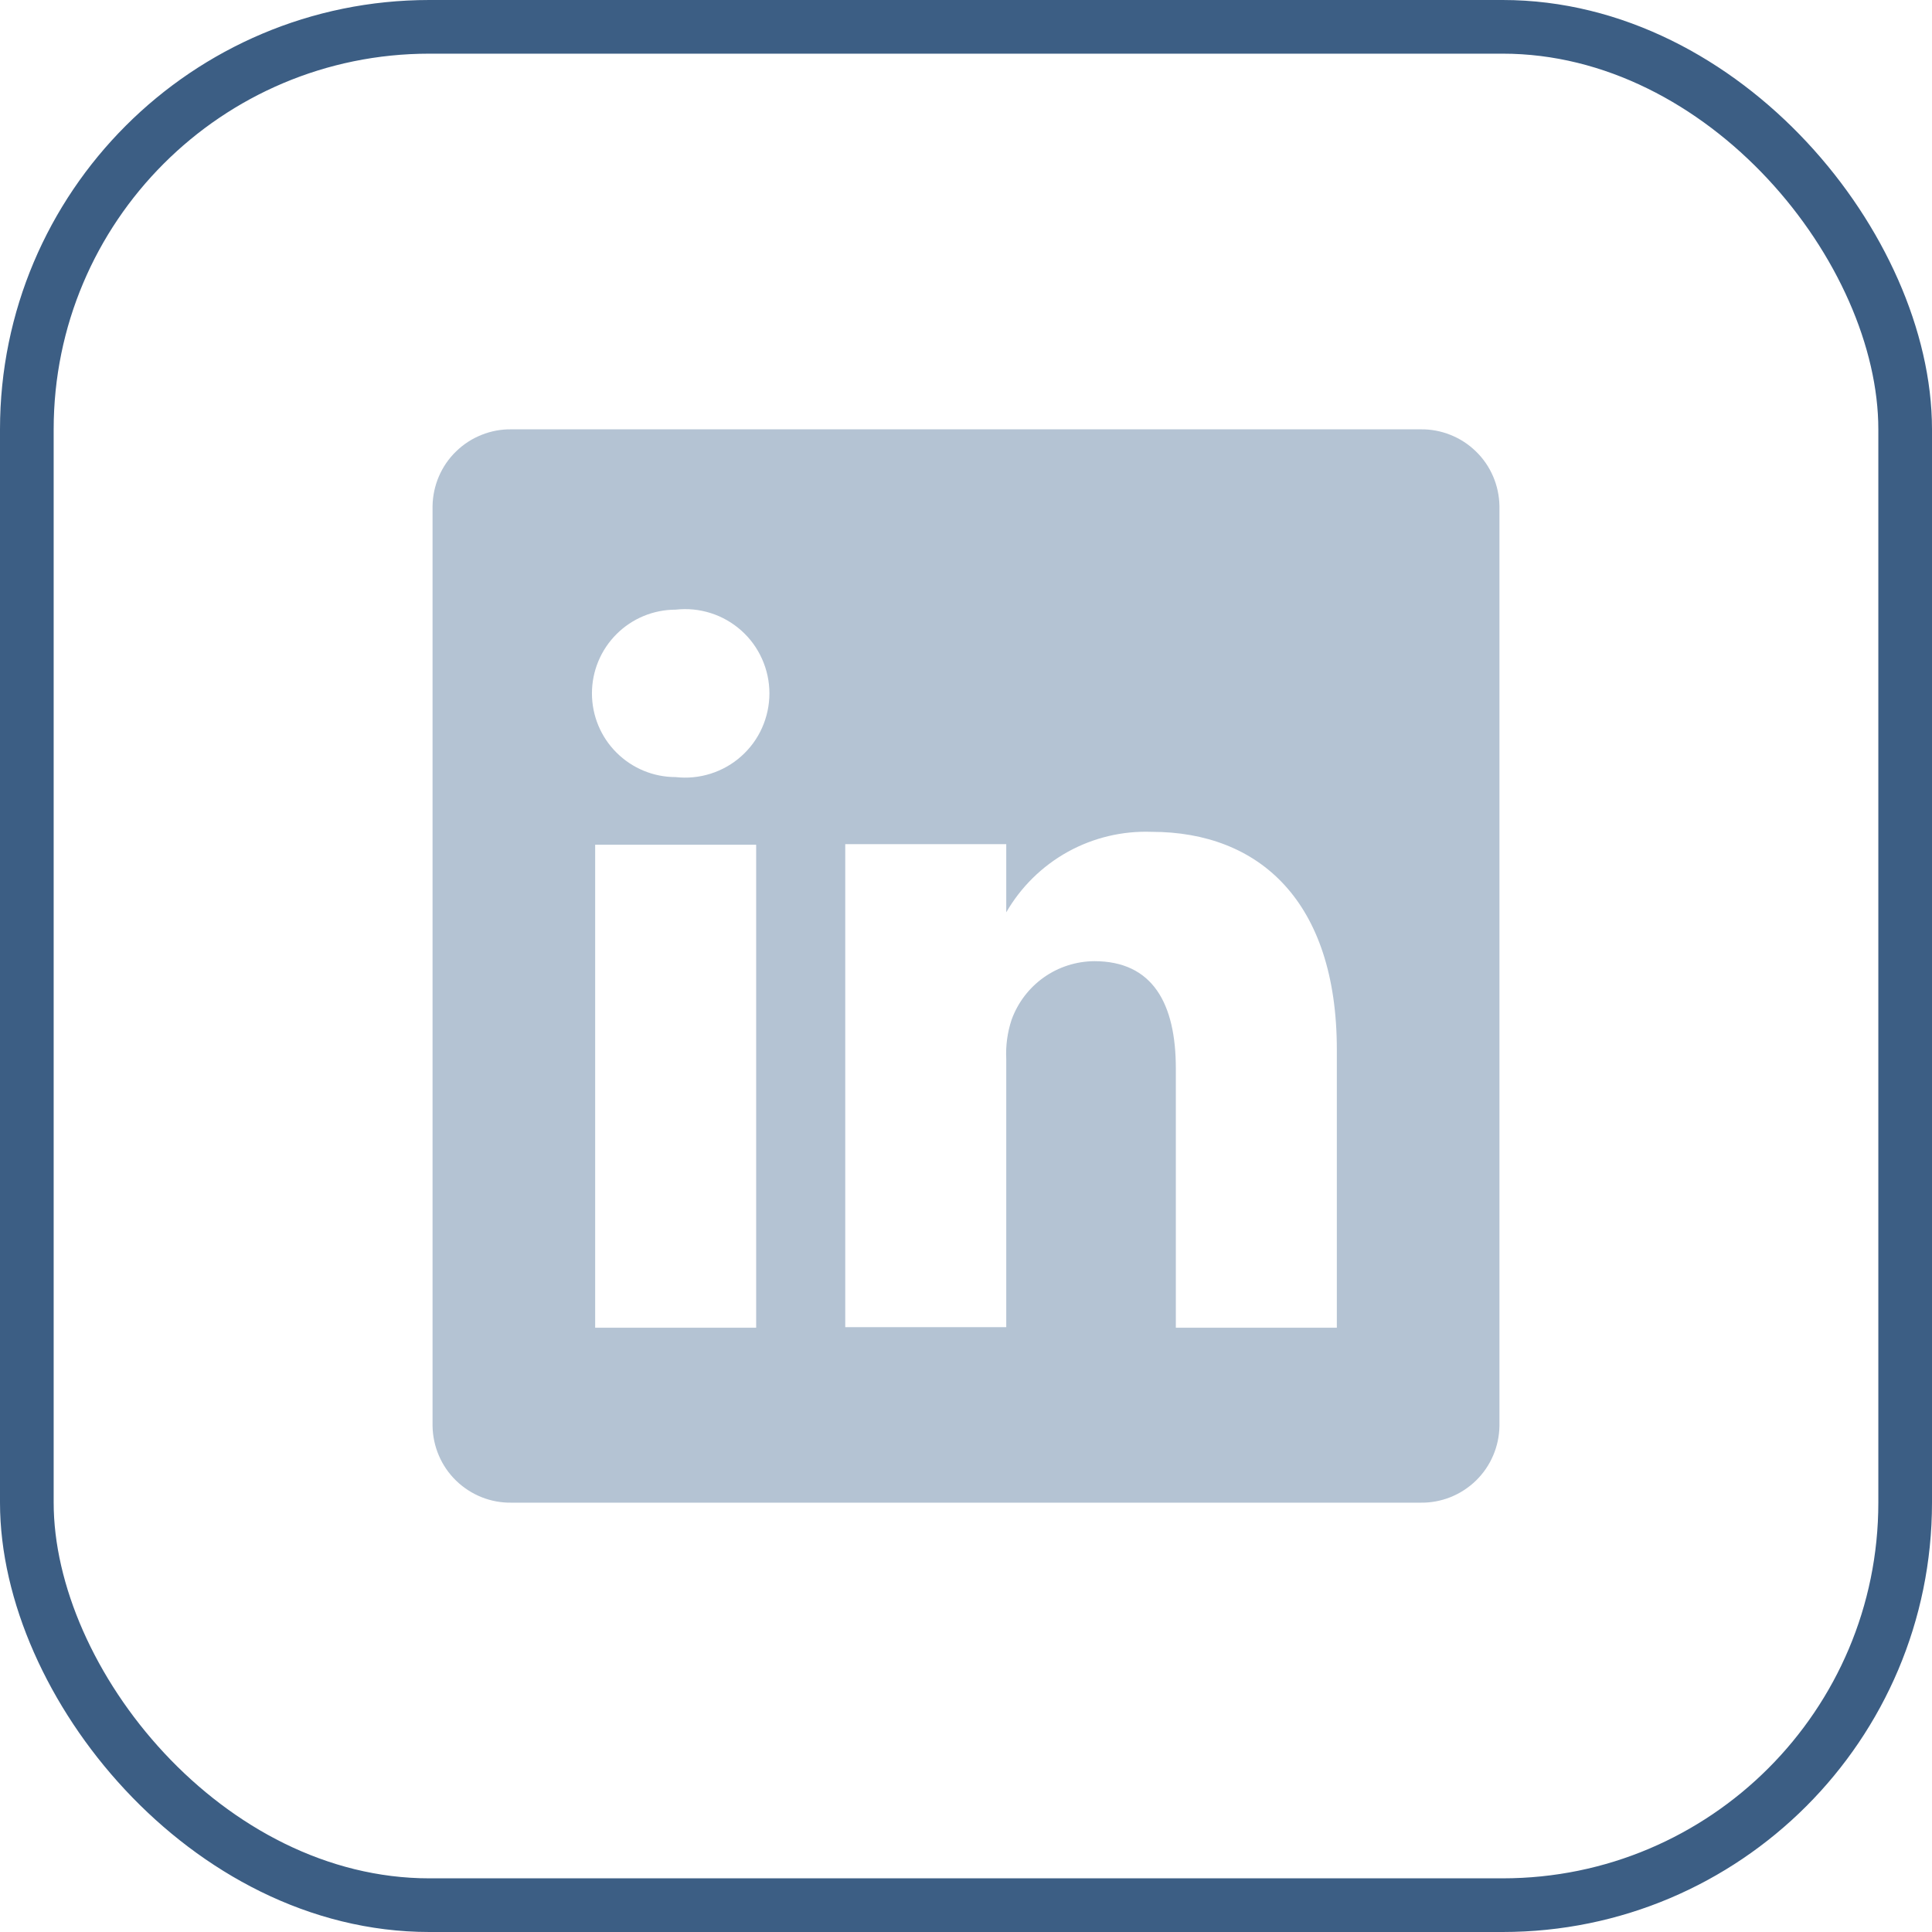 <?xml version="1.0" encoding="UTF-8"?>
<svg xmlns="http://www.w3.org/2000/svg" xmlns:xlink="http://www.w3.org/1999/xlink" viewBox="0 0 36 36" width="36" height="36" fill="none">
  <defs>
    <clipPath id="clipPath_2">
      <rect width="36" height="36" x="0" y="0" rx="8" fill="rgb(255,255,255)"></rect>
    </clipPath>
    <clipPath id="clipPath_3">
      <rect width="24" height="24" x="6" y="6" fill="rgb(255,255,255)"></rect>
    </clipPath>
  </defs>
  <rect id="Frame 92" width="35" height="35" x="0.5" y="0.5" rx="7.5" stroke="rgb(59.983,94.352,131.585)" stroke-width="1"></rect>
  <g id="uil:linkedin" clip-path="url(#clipPath_3)">
    <rect id="uil:linkedin" width="24" height="24" x="6" y="6" fill="rgb(255,255,255)" fill-opacity="0"></rect>
    <path id="Vector" d="M26.47 8L9.53 8C9.34 7.997 9.15 8.032 8.974 8.103C8.797 8.173 8.635 8.278 8.499 8.411C8.362 8.543 8.253 8.702 8.178 8.877C8.103 9.052 8.063 9.24 8.06 9.43L8.06 26.57C8.063 26.761 8.103 26.949 8.178 27.123C8.253 27.299 8.362 27.457 8.499 27.59C8.635 27.722 8.797 27.827 8.974 27.898C9.15 27.968 9.34 28.003 9.53 28L26.47 28C26.66 28.003 26.849 27.968 27.026 27.898C27.203 27.827 27.365 27.722 27.501 27.59C27.638 27.457 27.747 27.299 27.822 27.123C27.897 26.949 27.937 26.761 27.94 26.57L27.94 9.43C27.937 9.24 27.897 9.052 27.822 8.877C27.747 8.702 27.638 8.543 27.501 8.411C27.365 8.278 27.203 8.173 27.026 8.103C26.849 8.032 26.66 7.997 26.47 8ZM14.09 24.74L11.09 24.74L11.09 15.74L14.09 15.74L14.09 24.74ZM12.59 14.48C12.176 14.48 11.78 14.316 11.487 14.023C11.194 13.731 11.03 13.334 11.03 12.92C11.03 12.506 11.194 12.11 11.487 11.817C11.78 11.524 12.176 11.36 12.59 11.36C12.81 11.335 13.032 11.357 13.243 11.424C13.454 11.491 13.648 11.602 13.813 11.749C13.978 11.896 14.11 12.077 14.2 12.279C14.29 12.48 14.337 12.699 14.337 12.92C14.337 13.141 14.29 13.36 14.2 13.562C14.11 13.764 13.978 13.944 13.813 14.091C13.648 14.239 13.454 14.349 13.243 14.416C13.032 14.483 12.81 14.505 12.59 14.48ZM24.91 24.74L21.91 24.74L21.91 19.91C21.91 18.7 21.48 17.91 20.39 17.91C20.053 17.913 19.724 18.018 19.449 18.213C19.174 18.408 18.965 18.683 18.85 19C18.772 19.235 18.738 19.483 18.75 19.73L18.75 24.73L15.75 24.73L15.75 15.73L18.75 15.73L18.75 17C19.023 16.527 19.419 16.138 19.896 15.873C20.374 15.609 20.915 15.48 21.46 15.5C23.46 15.5 24.91 16.79 24.91 19.56L24.91 24.74Z" fill="rgb(180.061,194.937,211.052)" fill-rule="nonzero"></path>
  </g>
</svg>
